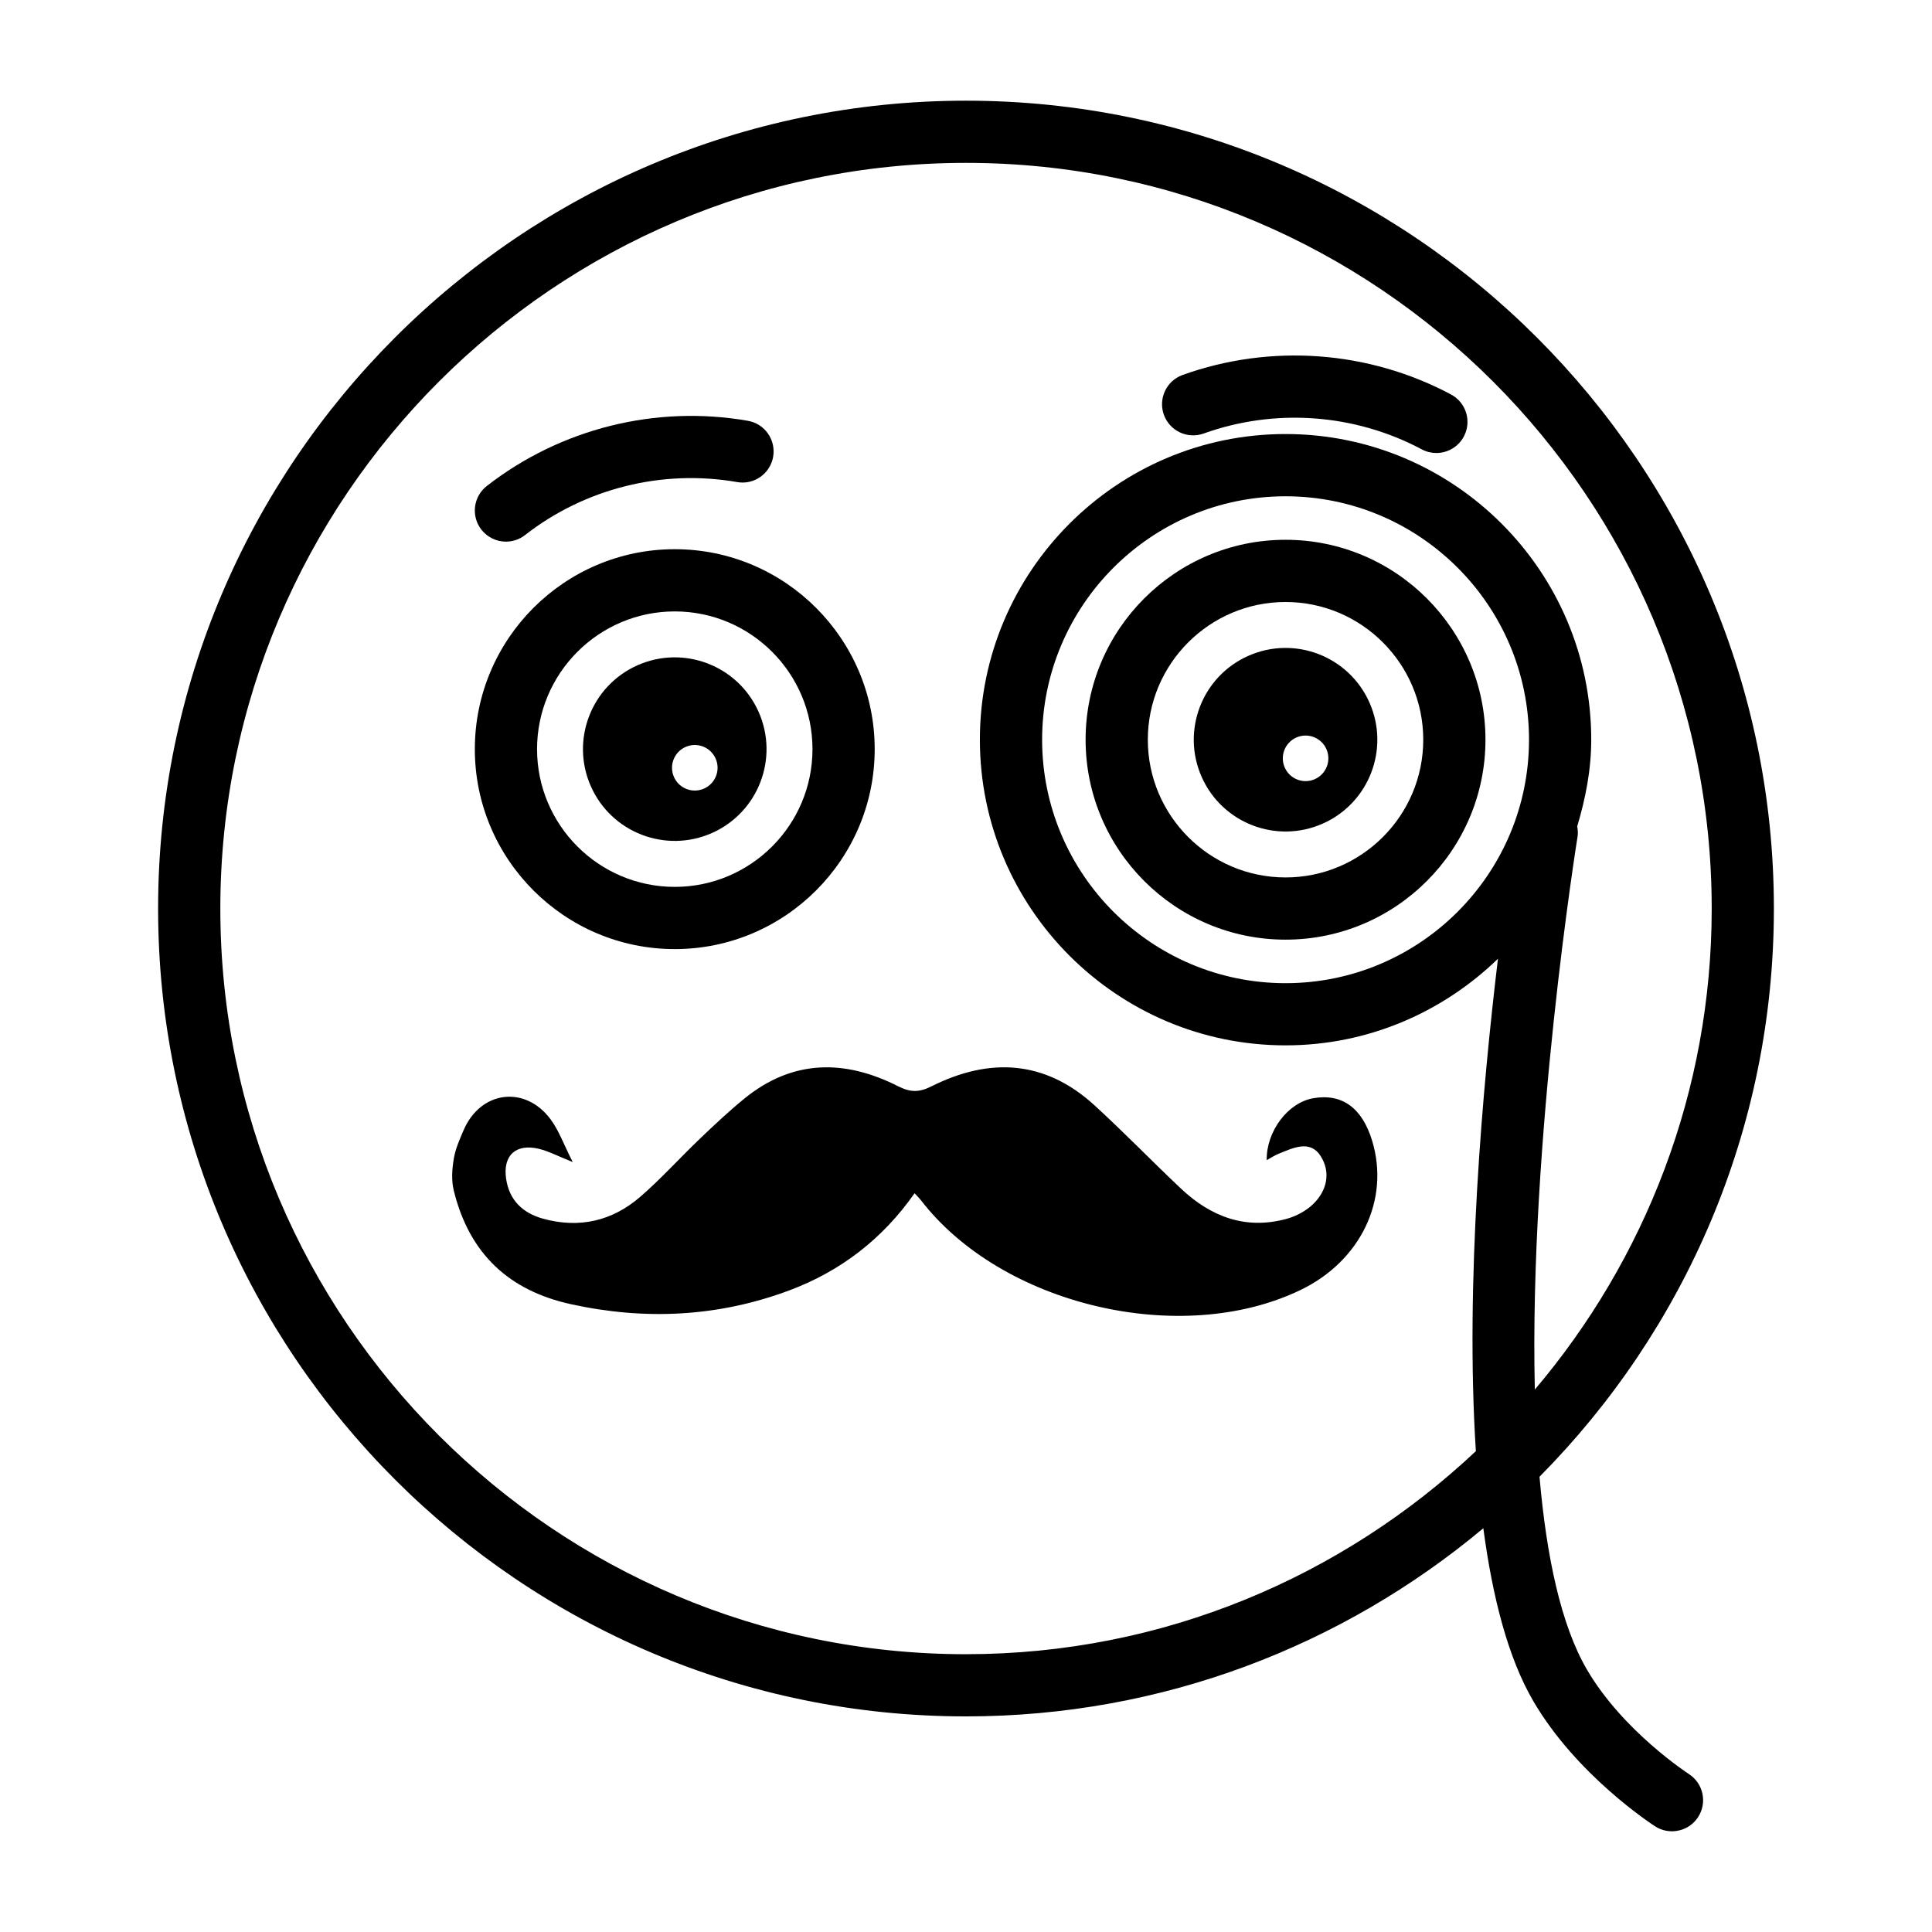 <?xml version="1.0" encoding="UTF-8"?>
<!-- Uploaded to: ICON Repo, www.svgrepo.com, Generator: ICON Repo Mixer Tools -->
<svg fill="#000000" width="800px" height="800px" version="1.1" viewBox="144 144 512 512" xmlns="http://www.w3.org/2000/svg">
 <g>
  <path d="m484.68 287.05c-29.219 0-52.984 23.77-52.984 52.984 0 29.211 23.762 52.984 52.984 52.984 29.219 0 52.984-23.77 52.984-52.984 0-29.215-23.766-52.984-52.984-52.984zm0 89.48c-20.125 0-36.496-16.371-36.496-36.496s16.371-36.496 36.496-36.496 36.496 16.371 36.496 36.496c0 20.121-16.371 36.496-36.496 36.496z"/>
  <path d="m474.83 317.8c-12.277 5.441-17.82 19.805-12.379 32.086 5.441 12.277 19.809 17.824 32.086 12.383 12.281-5.441 17.824-19.809 12.383-32.086-5.445-12.285-19.812-17.828-32.09-12.383zm17.609 32.688c-3.047 1.352-6.613-0.027-7.965-3.074-1.352-3.047 0.027-6.613 3.074-7.965s6.613 0.027 7.965 3.074c1.348 3.051-0.027 6.613-3.074 7.965z"/>
  <path d="m322.82 395.52c29.211 0 52.984-23.77 52.984-52.984 0-29.219-23.77-52.992-52.984-52.992-29.211 0-52.984 23.77-52.984 52.992 0 29.215 23.77 52.984 52.984 52.984zm0-89.488c20.125 0 36.496 16.371 36.496 36.504 0 20.125-16.371 36.496-36.496 36.496s-36.496-16.371-36.496-36.496c0-20.129 16.371-36.504 36.496-36.504z"/>
  <path d="m332.67 364.76c12.277-5.441 17.82-19.809 12.379-32.086-5.441-12.277-19.809-17.82-32.086-12.379-12.277 5.441-17.82 19.809-12.379 32.086 5.441 12.277 19.809 17.82 32.086 12.379zm-6.988-22.812c3.047-1.352 6.613 0.027 7.965 3.074 1.352 3.047-0.027 6.613-3.074 7.965-3.047 1.352-6.613-0.023-7.965-3.074-1.348-3.047 0.027-6.613 3.074-7.965z"/>
  <path d="m462.98 258.89c18.934-6.801 40.008-5.273 57.812 4.195 1.223 0.66 2.543 0.965 3.863 0.965 2.945 0 5.797-1.586 7.277-4.371 2.141-4.016 0.613-9.008-3.414-11.148-21.863-11.656-47.816-13.523-71.109-5.16-4.281 1.535-6.504 6.254-4.977 10.535 1.547 4.289 6.246 6.519 10.547 4.984z"/>
  <path d="m278.08 287.54c1.77 0 3.551-0.562 5.055-1.738 15.883-12.379 36.352-17.508 56.227-14.047 4.477 0.805 8.758-2.231 9.531-6.711 0.773-4.492-2.231-8.758-6.711-9.531-24.422-4.25-49.633 2.07-69.172 17.281-3.59 2.793-4.234 7.977-1.441 11.566 1.629 2.082 4.059 3.18 6.512 3.18z"/>
  <path d="m492.03 435.04c-6.723 1.164-12.461 8.77-12.34 16.418 1.102-0.598 2.133-1.289 3.258-1.742 3.801-1.531 8.246-3.719 11.039 0.656 2.754 4.316 1.699 9.25-2.113 12.84-1.848 1.738-4.383 3.094-6.84 3.773-10.895 3.012-20.141-0.523-28.07-7.996-7.731-7.289-15.117-14.949-22.961-22.113-13.078-11.941-27.758-12.703-43.113-5.004-3.293 1.648-5.582 1.668-8.891-0.008-14.105-7.148-27.918-7.144-40.688 3.238-4.117 3.348-7.992 7.008-11.832 10.672-5.32 5.078-10.254 10.586-15.805 15.391-7.43 6.43-16.18 8.449-25.777 5.797-5.394-1.492-8.941-4.91-9.773-10.574-0.914-6.199 2.609-9.422 8.727-7.926 2.594 0.637 5.023 1.938 8.922 3.492-2.363-4.637-3.652-8.367-5.902-11.375-6.789-9.066-18.551-7.481-23.012 2.934-1.035 2.418-2.144 4.875-2.586 7.481-0.492 2.91-0.684 5.809 0 8.586 4.129 16.738 14.66 26.449 31.02 30.043 19.586 4.305 38.988 3.41 57.898-3.66 13.648-5.106 24.738-13.684 33.18-25.734 0.809 0.875 1.258 1.293 1.625 1.77 21.43 27.91 69.008 39.168 100.72 23.832 15.883-7.68 23.652-23.898 18.922-39.504-2.66-8.75-7.988-12.605-15.609-11.285z"/>
  <path d="m591.56 614.13c-0.176-0.113-17.484-11.367-27-27.66-6.926-11.863-10.75-30.121-12.574-51.117 38.355-38.711 62.113-91.914 62.113-150.58 0-118.05-96.047-214.09-214.1-214.09-118.05 0-214.1 96.039-214.1 214.09 0 118.05 96.039 214.09 214.09 214.09 52.137 0 99.938-18.777 137.11-49.863 2.434 18.352 6.582 34.402 13.223 45.773 11.461 19.672 31.457 32.684 32.312 33.23 1.383 0.887 2.93 1.305 4.461 1.305 2.703 0 5.359-1.336 6.938-3.785 2.461-3.832 1.352-8.934-2.481-11.398zm-191.56-31.746c-108.96 0-197.61-88.641-197.61-197.61 0-108.96 88.648-197.61 197.61-197.61 108.96 0 197.62 88.648 197.62 197.61 0 48.574-17.695 93.039-46.875 127.48-1.562-66.188 11.141-145.41 11.328-146.57 0.152-0.922 0.051-1.816-0.098-2.688 2.188-7.328 3.719-14.938 3.719-22.969 0-44.668-36.336-81.004-81.012-81.004-44.66 0-81.004 36.336-81.004 81.004 0 44.668 36.344 81.004 81.004 81.004 21.887 0 41.699-8.805 56.293-22.953-4.062 33.773-8.734 85.977-5.852 130.49-35.379 33.262-82.848 53.812-135.12 53.812zm84.68-177.83c-35.578 0-64.508-28.945-64.508-64.516 0-35.57 28.93-64.516 64.508-64.516s64.523 28.945 64.523 64.516c0 35.57-28.945 64.516-64.523 64.516z"/>
 </g>
</svg>